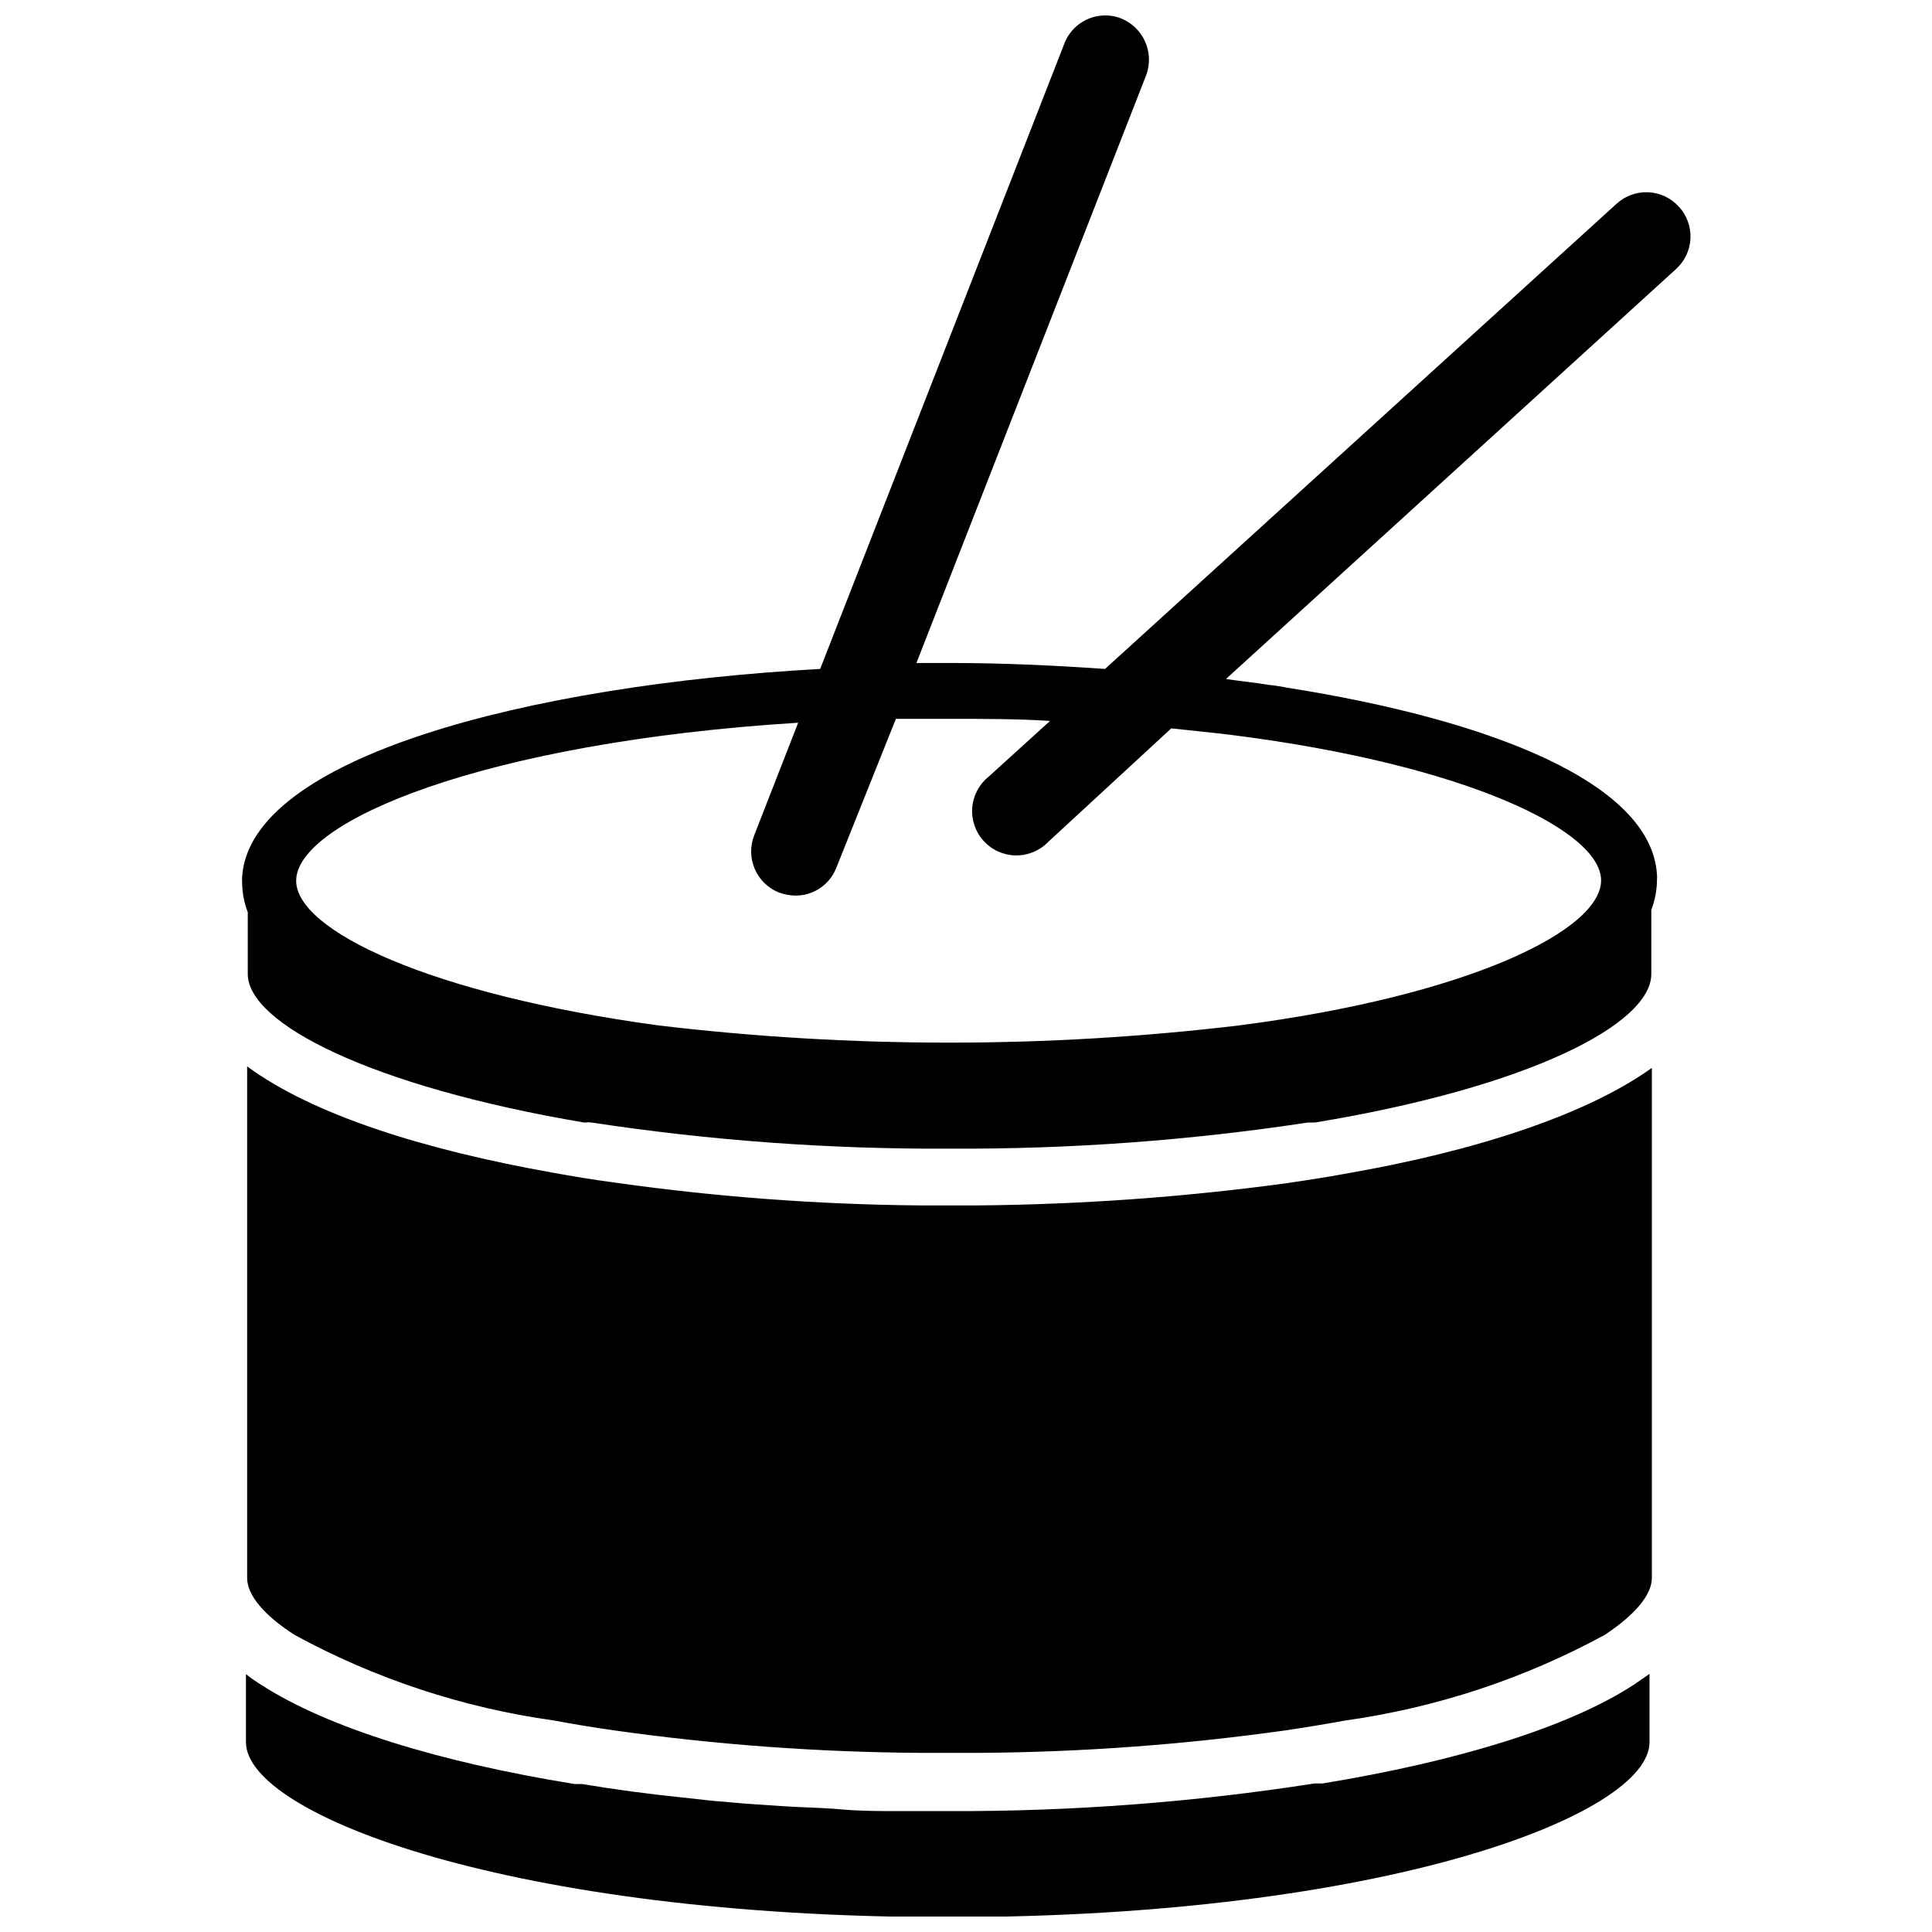 <?xml version="1.0" encoding="UTF-8"?>
<!-- Uploaded to: ICON Repo, www.svgrepo.com, Generator: ICON Repo Mixer Tools -->
<svg width="800px" height="800px" version="1.1" viewBox="144 144 512 512" xmlns="http://www.w3.org/2000/svg">
 <defs>
  <clipPath id="b">
   <path d="m209 587h373v64.902h-373z"/>
  </clipPath>
  <clipPath id="a">
   <path d="m208 148.09h384v300.91h-384z"/>
  </clipPath>
 </defs>
 <g clip-path="url(#b)">
  <path d="m494.46 616.64h-2.125c-32.031 4.992-64.406 7.441-96.824 7.32h-13.066c-5.195 0-10.547 0-15.742-0.473s-10.312-0.473-15.742-0.867l-9.289-0.629-9.133-0.789-7.871-0.867c-9.133-0.945-17.871-2.125-26.371-3.543h-1.969c-36.055-5.824-65.496-14.957-82.973-26.215l-0.004 0.008c-1.445-0.891-2.84-1.863-4.172-2.914v18.027c0 19.363 70.848 46.367 186.02 46.367 115.17 0 185.94-27 185.94-46.367v-18.105l-4.094 2.832c-17.238 11.258-46.602 20.312-82.578 26.215z"/>
 </g>
 <path d="m484.54 457.62c-26.93 3.637-54.062 5.582-81.238 5.824h-15.742c-27.188-0.246-54.328-2.297-81.242-6.137-5.352-0.707-10.547-1.574-15.742-2.519-34.559-6.141-63.766-15.43-81.082-28.184v135.56c0 4.566 4.488 9.918 12.594 15.113 21.352 11.641 44.637 19.32 68.723 22.672 5.039 0.945 10.234 1.812 15.742 2.598h0.004c26.914 3.801 54.055 5.797 81.238 5.981h15.742c27.184-0.184 54.324-2.18 81.242-5.981 5.352-0.789 10.547-1.652 15.742-2.598 24.082-3.375 47.359-11.055 68.723-22.672 7.871-5.195 12.516-10.547 12.516-15.113v-135.16c-17.238 12.359-46.523 22.043-81.551 28.102-5.117 0.945-10.312 1.734-15.668 2.519z"/>
 <g clip-path="url(#a)">
  <path d="m588.93 198.79c-2.078-2.309-4.996-3.691-8.102-3.84-3.102-0.148-6.137 0.953-8.43 3.055l-135.55 123.27c-13.539-0.945-27.16-1.574-40.855-1.574h-9.133l60.93-155.87c2.156-5.973-0.801-12.578-6.691-14.953-1.352-0.543-2.797-0.809-4.25-0.789-4.949 0.035-9.336 3.191-10.941 7.871l-64.551 165.31c-78.168 4.328-151.14 23.617-153.19 55.105-0.043 0.496-0.043 0.996 0 1.496 0.016 2.691 0.523 5.359 1.496 7.871v16.375c0 13.066 32.434 29.758 89.109 39.359h0.555c0.469-0.074 0.945-0.074 1.414 0 31.418 4.781 63.16 7.098 94.938 6.926 31.777 0.168 63.52-2.148 94.938-6.926h1.891c56.68-9.367 89.109-26.055 89.109-39.359v-17.004c0.973-2.512 1.48-5.18 1.496-7.871 0.043-0.5 0.043-1 0-1.496-1.496-24.168-43.691-40.934-98.086-49.516-1.535-0.32-3.086-0.555-4.644-0.711-3.777-0.629-7.871-1.023-11.492-1.574l119.26-108.63c2.309-2.078 3.691-4.996 3.84-8.102 0.145-3.106-0.953-6.141-3.055-8.43zm-118.08 140.04c61.715 7.871 97.457 25.27 97.457 38.496-0.004 13.223-35.113 30.543-95.883 38.414-25.523 3.047-51.207 4.57-76.91 4.566-25.758 0.004-51.492-1.52-77.066-4.566-60.691-8.266-95.961-25.191-95.961-38.336 0-15.742 49.828-36.684 133.04-41.879l-11.652 29.836c-2.363 6.019 0.598 12.816 6.613 15.191 1.391 0.496 2.852 0.762 4.328 0.789 4.828 0.016 9.156-2.965 10.863-7.481l15.742-39.359h14.406c9.133 0 17.949 0 26.449 0.551l-16.215 14.719c-2.543 2.019-4.137 5.004-4.402 8.238-0.266 3.238 0.828 6.441 3.012 8.844 2.184 2.406 5.269 3.793 8.516 3.84 3.25 0.043 6.371-1.258 8.621-3.602l32.59-30.07 11.809 1.258z"/>
 </g>
</svg>
